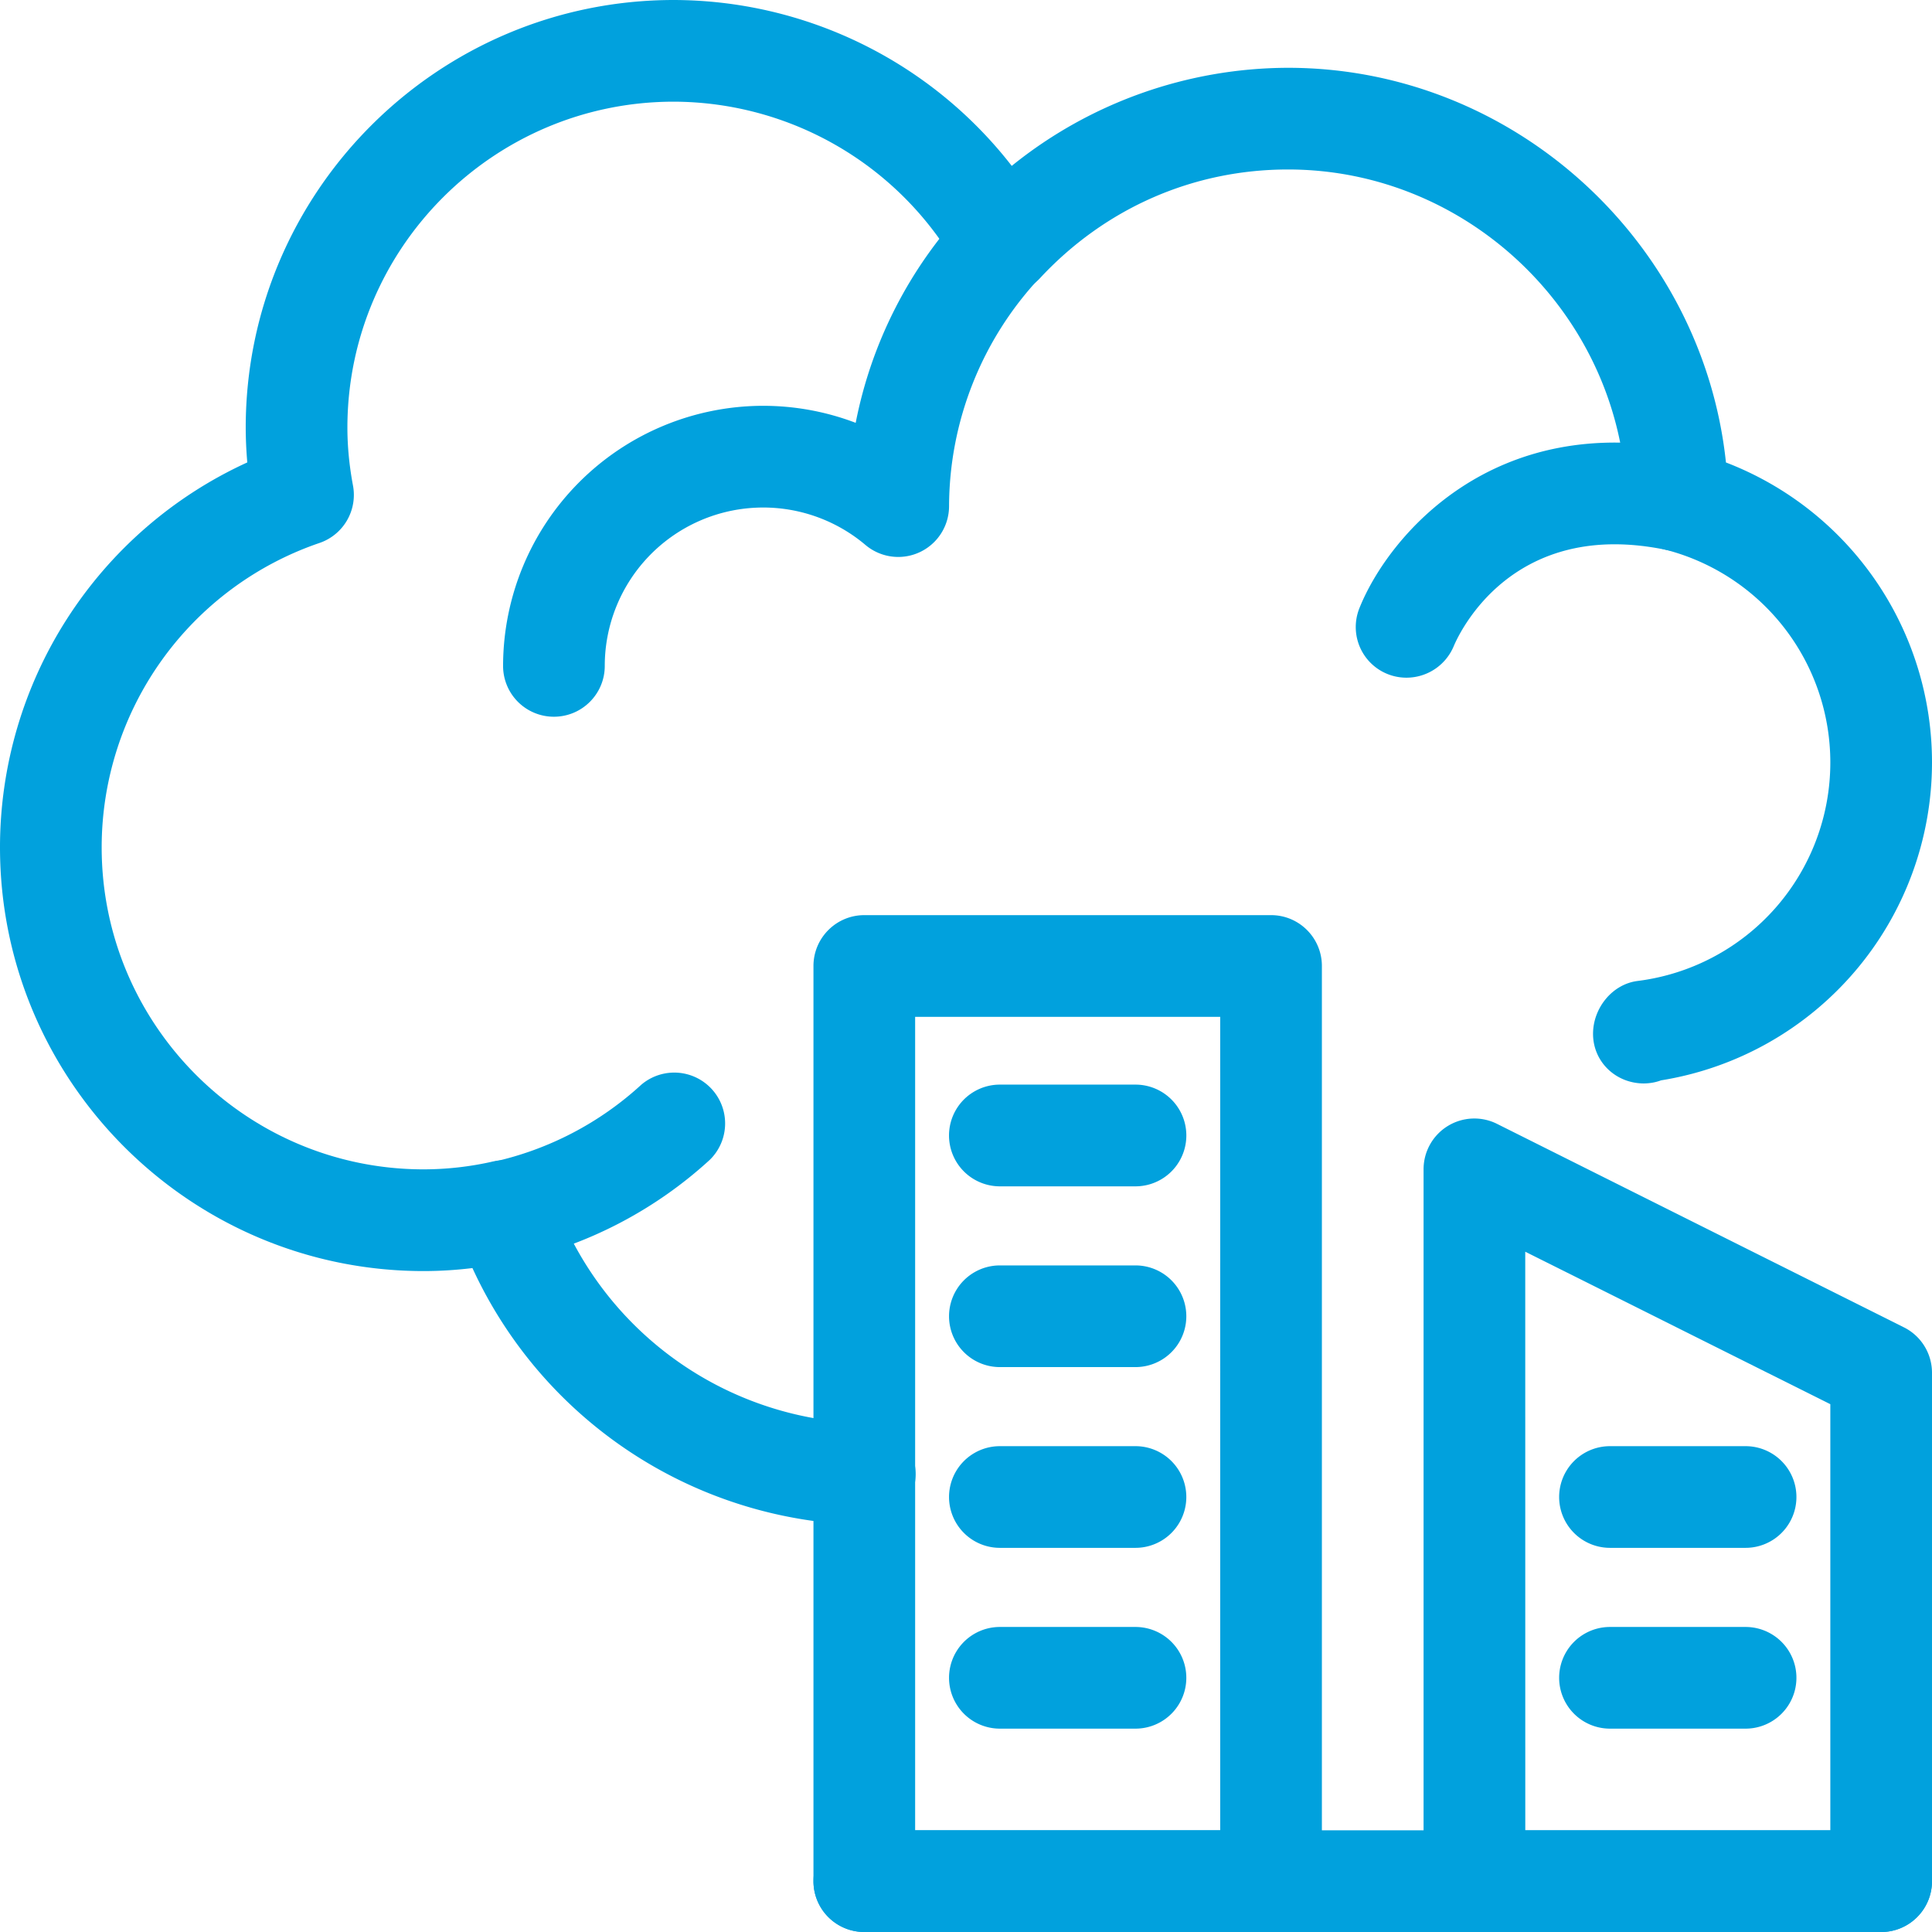 <svg width="43" height="43" viewBox="0 0 43 43" fill="none" xmlns="http://www.w3.org/2000/svg"><path d="M19.237 33.94h-.023a9.82 9.82 0 0 1-8.699-5.717 9 9 0 0 1-1.085.067c-5.2 0-9.43-4.23-9.43-9.43a9.42 9.42 0 0 1 5.504-8.568 9 9 0 0 1-.035-.772C5.47 4.27 9.743 0 14.997 0a9.55 9.55 0 0 1 7.521 3.692 9.82 9.82 0 0 1 6.149-2.183c5.017 0 9.228 3.87 9.747 8.784A7.15 7.15 0 0 1 43 16.973a7.17 7.17 0 0 1-6.03 7.072q-.18.067-.382.069c-.625 0-1.132-.48-1.132-1.105 0-.571.426-1.105.992-1.176a4.9 4.9 0 0 0 4.289-4.86 4.89 4.89 0 0 0-3.682-4.742 1.13 1.13 0 0 1-.852-1.073c-.085-4.073-3.466-7.386-7.536-7.386-2.11 0-4.072.86-5.523 2.422a1.132 1.132 0 0 1-1.815-.215 7.29 7.29 0 0 0-6.332-3.716c-4.006 0-7.265 3.256-7.265 7.257 0 .415.042.847.124 1.285a1.13 1.13 0 0 1-.746 1.28 7.16 7.16 0 0 0-4.847 6.775c0 3.951 3.215 7.166 7.167 7.166a7 7 0 0 0 1.551-.177 1.13 1.13 0 0 1 1.315.739 7.55 7.55 0 0 0 6.964 5.09 1.131 1.131 0 0 1-.023 2.262" fill="#01A1DD"/><path d="M12.328 15.952a1.13 1.13 0 0 1-1.131-1.131 5.795 5.795 0 0 1 5.788-5.789c.709 0 1.407.13 2.06.379a9.7 9.7 0 0 1 2.436-4.768 1.132 1.132 0 0 1 1.652 1.547 7.48 7.48 0 0 0-2.01 5.08 1.131 1.131 0 0 1-1.863.857 3.526 3.526 0 0 0-5.8 2.694c0 .625-.507 1.131-1.132 1.131m-1.101 12.143a1.132 1.132 0 0 1-.243-2.237 7.16 7.16 0 0 0 3.286-1.713 1.132 1.132 0 0 1 1.529 1.668 9.43 9.43 0 0 1-4.327 2.255 1 1 0 0 1-.245.027m20.079-13.012a1.127 1.127 0 0 1-1.05-1.547c.644-1.61 3.002-4.416 7.31-3.509a1.131 1.131 0 1 1-.466 2.215c-3.437-.723-4.622 1.847-4.746 2.143a1.14 1.14 0 0 1-1.048.698M28.29 43h-9.053a1.13 1.13 0 0 1-1.132-1.132V21.5c0-.625.507-1.132 1.132-1.132h9.053c.625 0 1.131.507 1.131 1.132v20.368c0 .625-.506 1.132-1.131 1.132m-7.922-2.263h6.79V22.632h-6.79zM41.868 43h-9.052a1.13 1.13 0 0 1-1.132-1.132V26.027a1.13 1.13 0 0 1 1.638-1.012l9.052 4.527c.384.191.626.583.626 1.012v11.315c0 .626-.507 1.132-1.132 1.132m-7.92-2.263h6.789v-9.485l-6.79-3.394z" fill="#01A1DD"/><path d="M41.868 43H19.237a1.131 1.131 0 1 1 0-2.263h22.631a1.131 1.131 0 1 1 0 2.263M25.272 26.404h-3.018a1.131 1.131 0 1 1 0-2.264h3.018a1.131 1.131 0 1 1 0 2.264m0 4.023h-3.018a1.131 1.131 0 1 1 0-2.263h3.018a1.131 1.131 0 1 1 0 2.263m0 4.023h-3.018a1.131 1.131 0 1 1 0-2.263h3.018a1.131 1.131 0 1 1 0 2.263m0 4.024h-3.018a1.131 1.131 0 1 1 0-2.263h3.018a1.131 1.131 0 1 1 0 2.263M38.85 34.45h-3.017a1.131 1.131 0 1 1 0-2.263h3.018a1.131 1.131 0 1 1 0 2.263m-.001 4.024h-3.017a1.131 1.131 0 1 1 0-2.263h3.018a1.131 1.131 0 1 1 0 2.263" fill="#01A1DD"/></svg>